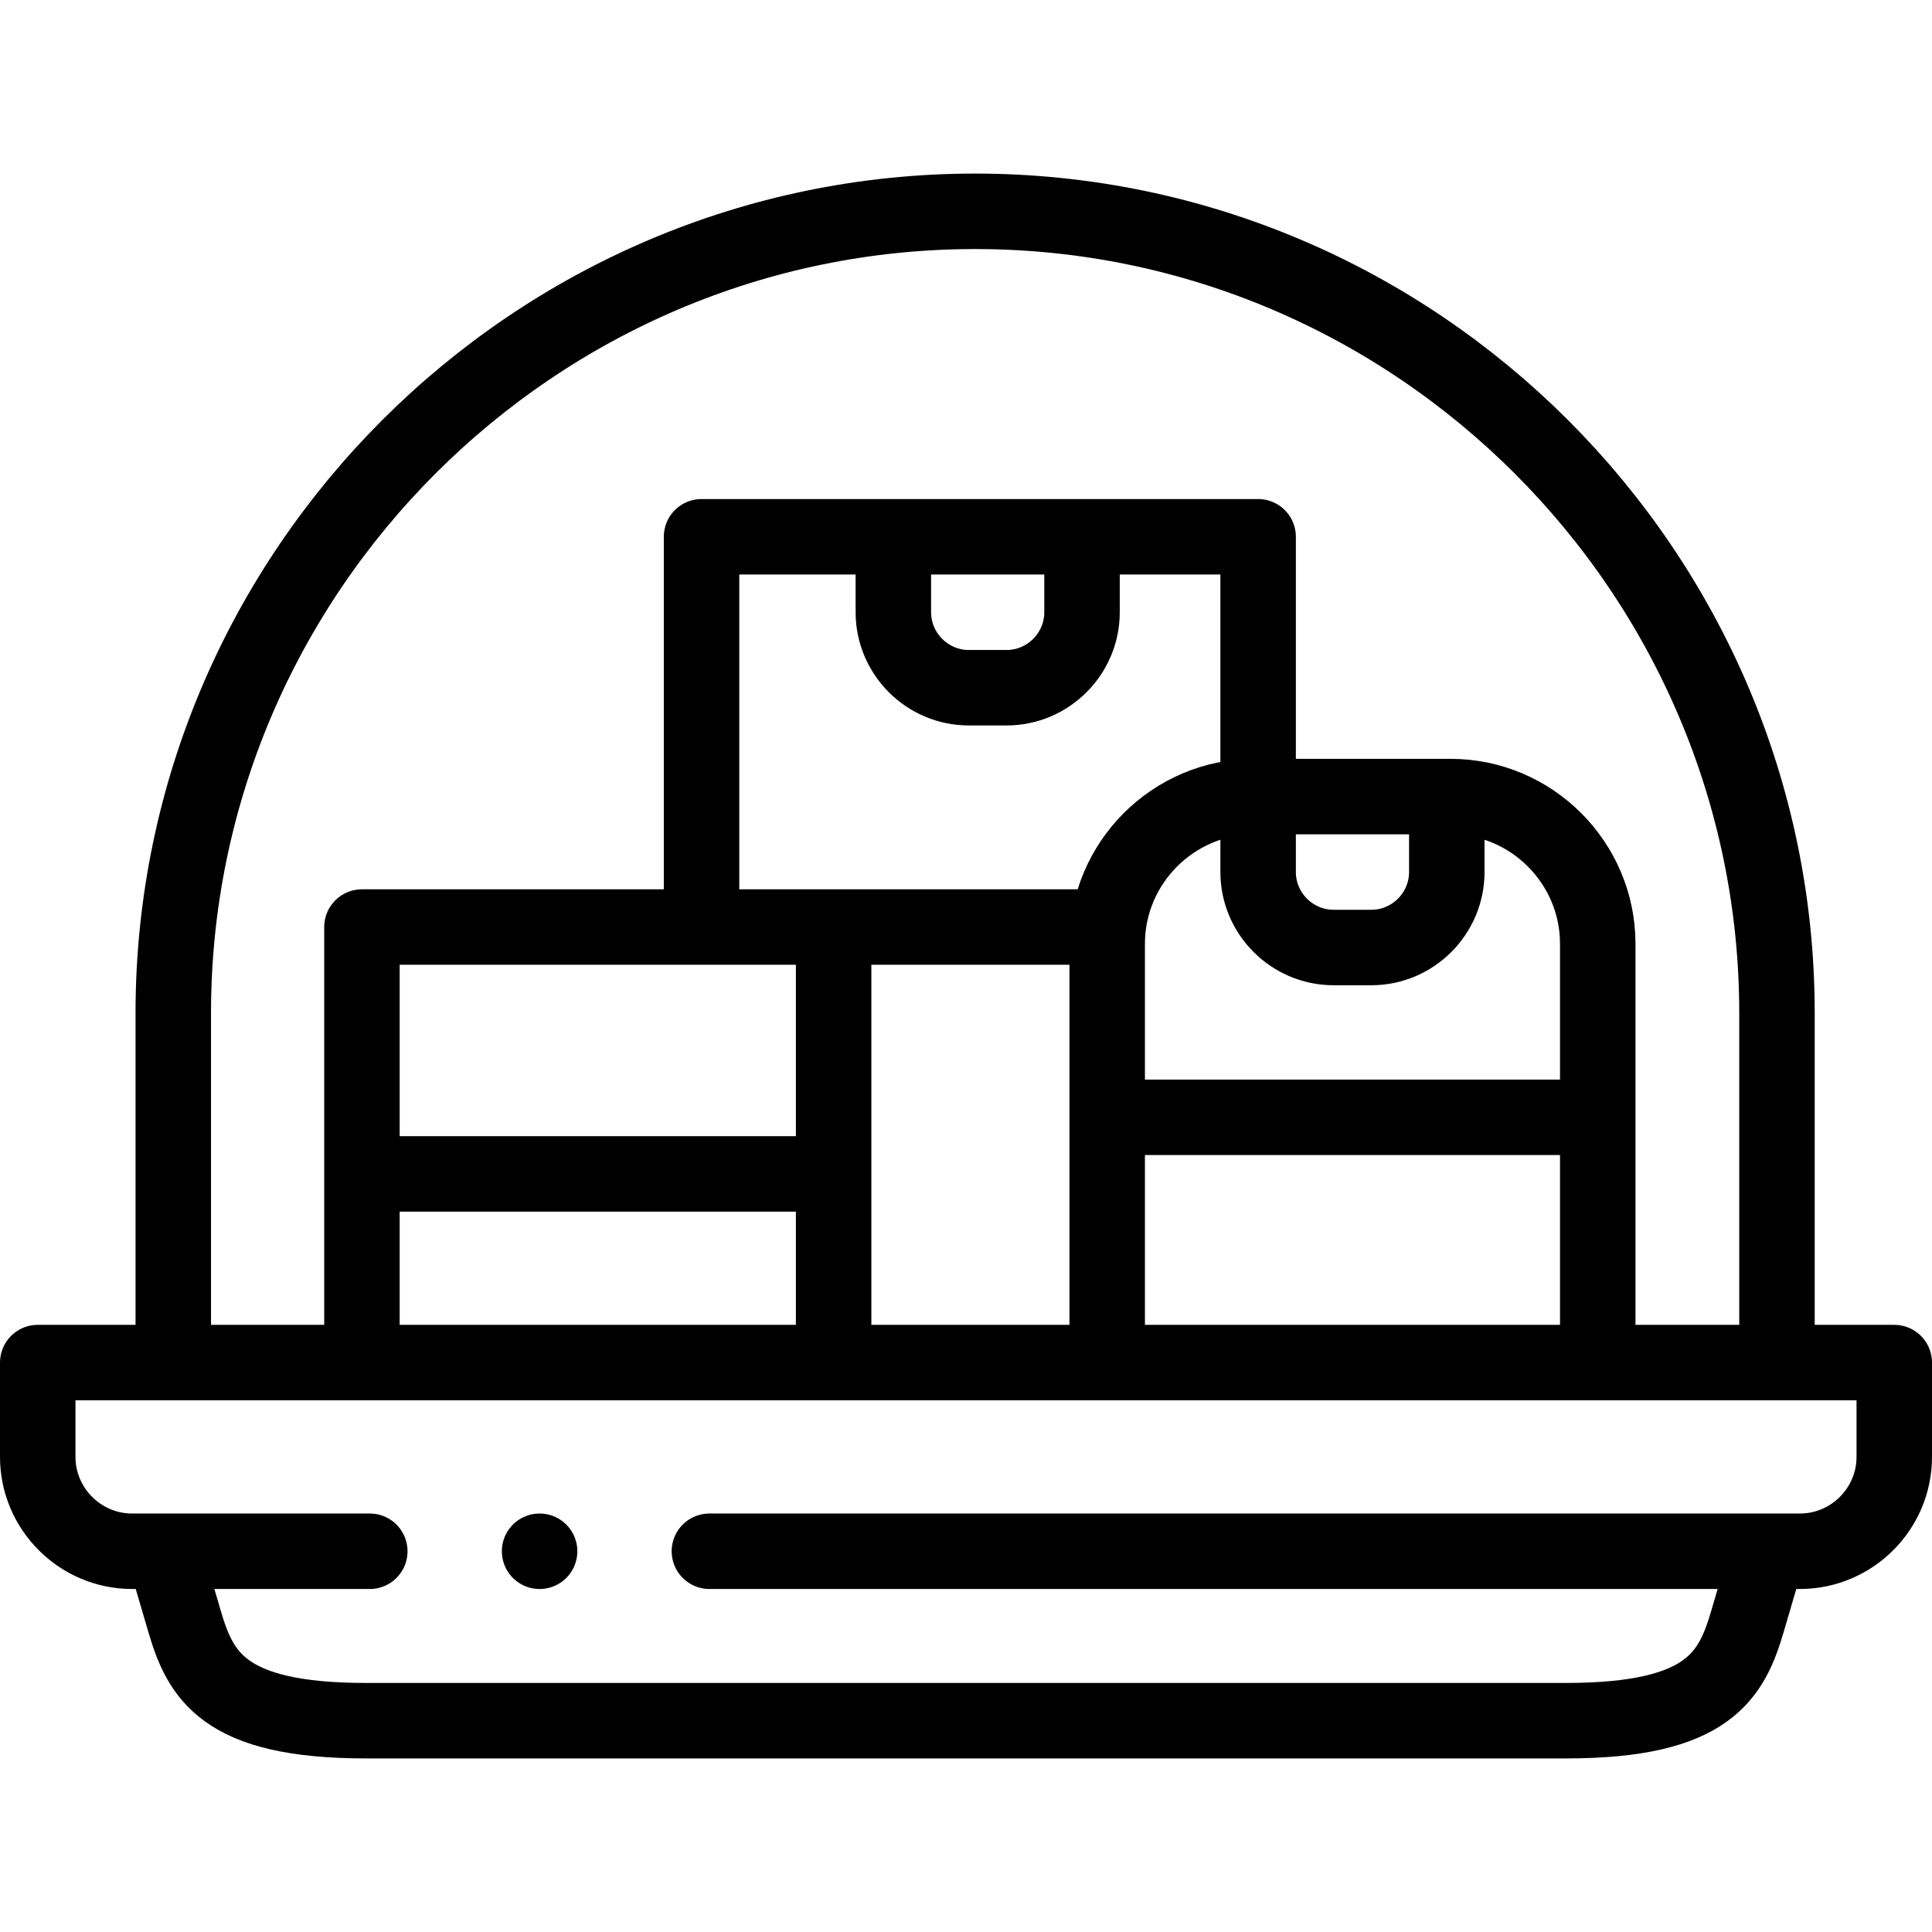 <?xml version="1.0" encoding="UTF-8"?>
<svg xmlns="http://www.w3.org/2000/svg" xmlns:xlink="http://www.w3.org/1999/xlink" version="1.1" id="Capa_1" x="0px" y="0px" viewBox="0 0 512 512" style="enable-background:new 0 0 512 512;" xml:space="preserve" width="512" height="512">
<g>
	<g>
		
			<path style="fill-rule:evenodd;clip-rule:evenodd;fill:none;stroke:#000000;stroke-width:20;stroke-linecap:round;stroke-linejoin:round;stroke-miterlimit:22.926;" d="&#10;&#9;&#9;&#9;M43.494,411.216l5.334,18.193C53.084,443.927,58.993,456,96.989,456h318.03c37.996,0,43.902-12.07,48.159-26.591l5.314-18.126"/>
		
			<path style="fill-rule:evenodd;clip-rule:evenodd;fill:none;stroke:#000000;stroke-width:20;stroke-linecap:round;stroke-linejoin:round;stroke-miterlimit:22.926;" d="&#10;&#9;&#9;&#9;M187.999,411.1H477c13.75,0,25-11.25,25-25v-25H10v25c0,13.749,11.25,25,25,25h62.998H35"/>
		
			<line style="fill-rule:evenodd;clip-rule:evenodd;fill:none;stroke:#000000;stroke-width:20;stroke-linecap:round;stroke-linejoin:round;stroke-miterlimit:22.926;" x1="142.995" y1="411.101" x2="143.002" y2="411.101"/>
		
			<path style="fill-rule:evenodd;clip-rule:evenodd;fill:none;stroke:#000000;stroke-width:20;stroke-linecap:round;stroke-linejoin:round;stroke-miterlimit:22.926;" d="&#10;&#9;&#9;&#9;M95.918,356.101V245.677h195.814 M220.918,250.677v105.423"/>
		
			<path style="fill-rule:evenodd;clip-rule:evenodd;fill:none;stroke:#000000;stroke-width:20;stroke-linecap:round;stroke-linejoin:round;stroke-miterlimit:22.926;" d="&#10;&#9;&#9;&#9;M185.917,240.677v-98.423h147.501v88.846c0,11,9,20,20,20h10c11,0,20-8.999,20-20v-15"/>
		
			<path style="fill-rule:evenodd;clip-rule:evenodd;fill:none;stroke:#000000;stroke-width:20;stroke-linecap:round;stroke-linejoin:round;stroke-miterlimit:22.926;" d="&#10;&#9;&#9;&#9;M423.418,356.101v-106c0-21.45-17.55-39-39-39h-52c-21.45,0-39,17.55-39,39v106"/>
		
			<line style="fill-rule:evenodd;clip-rule:evenodd;fill:none;stroke:#000000;stroke-width:20;stroke-linecap:round;stroke-linejoin:round;stroke-miterlimit:22.926;" x1="215.918" y1="311.1" x2="100.918" y2="311.1"/>
		
			<line style="fill-rule:evenodd;clip-rule:evenodd;fill:none;stroke:#000000;stroke-width:20;stroke-linecap:round;stroke-linejoin:round;stroke-miterlimit:22.926;" x1="415.918" y1="296.1" x2="300.918" y2="296.1"/>
		
			<path style="fill-rule:evenodd;clip-rule:evenodd;fill:none;stroke:#000000;stroke-width:20;stroke-linecap:round;stroke-linejoin:round;stroke-miterlimit:22.926;" d="&#10;&#9;&#9;&#9;M236.749,147.254v15c0,11,9,20,20,20h10c11,0,20-8.999,20-20v-15"/>
		
			<path style="fill-rule:evenodd;clip-rule:evenodd;fill:none;stroke:#000000;stroke-width:20;stroke-linecap:round;stroke-linejoin:round;stroke-miterlimit:22.926;" d="&#10;&#9;&#9;&#9;M45.918,356.923V268.5c0-116.875,95.625-212.5,212.5-212.5s212.5,95.624,212.5,212.5v88.423"/>
	</g>
</g>















</svg>
